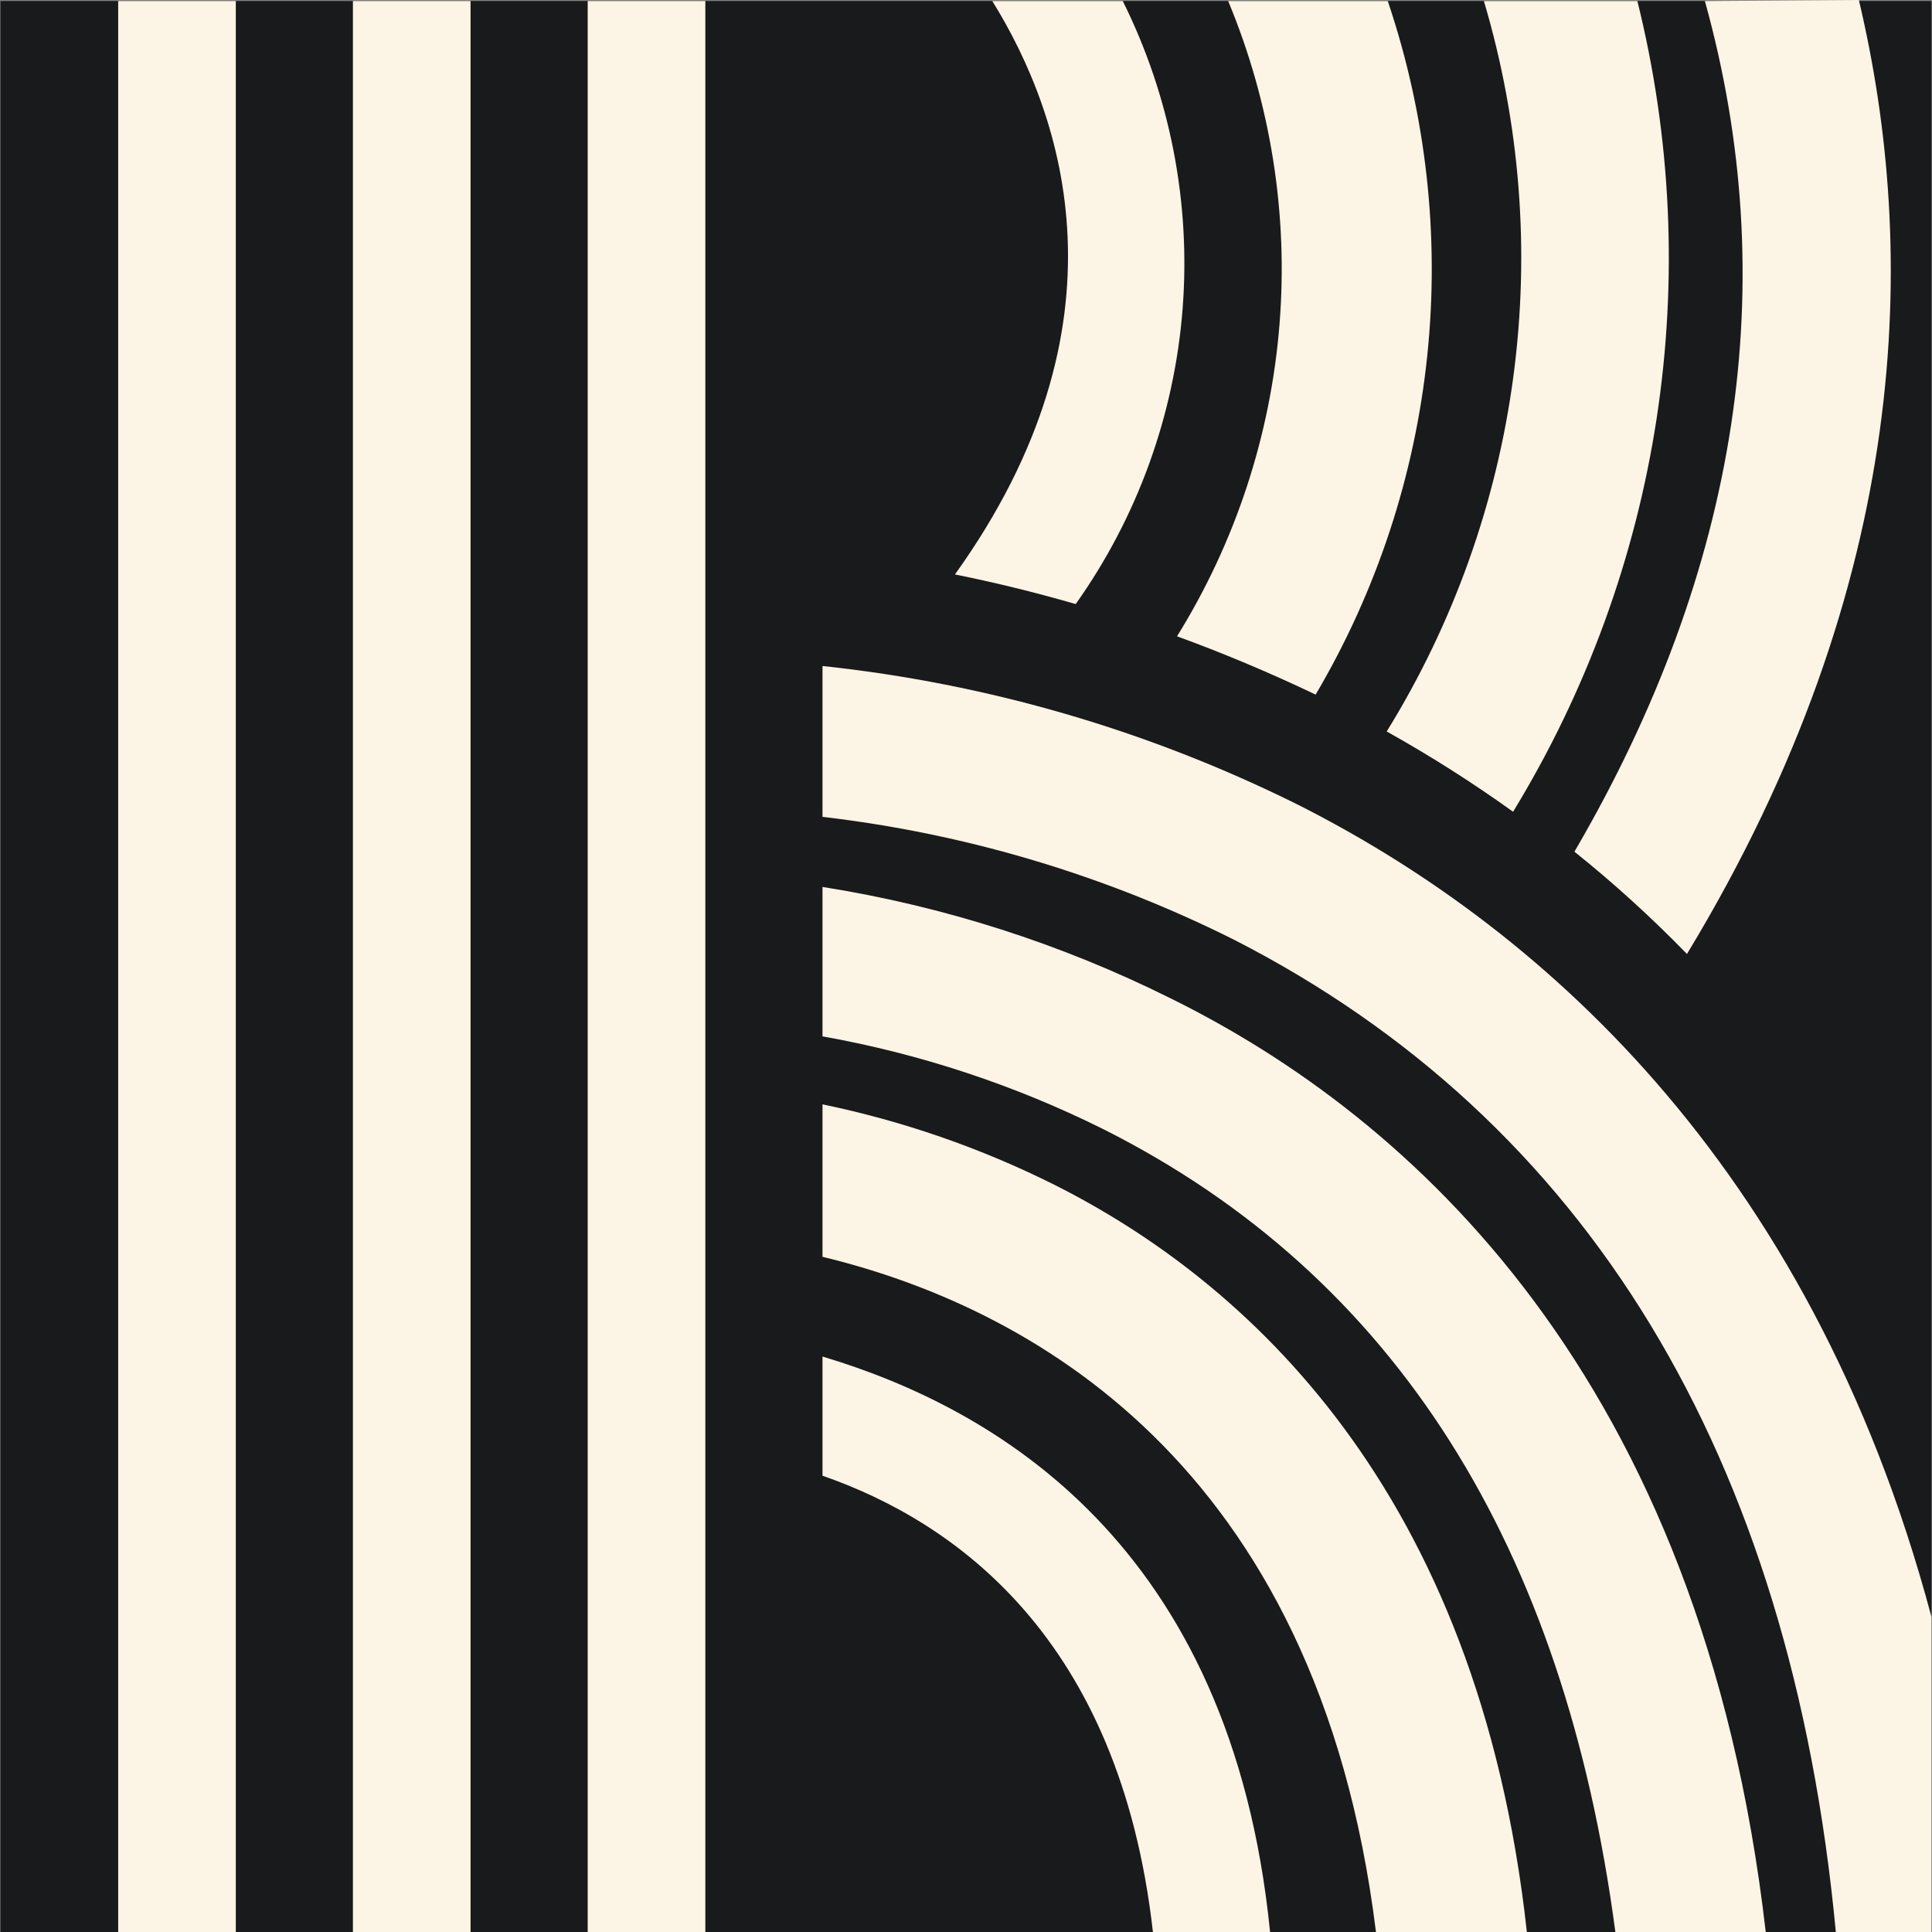 <svg xmlns="http://www.w3.org/2000/svg" width="36" height="36" viewBox="0 0 36 36" fill="none"><rect x="0" y="0" width="36" height="36" fill="#808080" stroke="none"/><g id="Layer 2"><g id="Layer 1"><path id="Vector" d="M35.99 0.019H0.009V36H35.99V0.019Z" fill="#181A1B"></path><path id="Vector_2" d="M4.394 0.019H2.202V36H4.394V0.019Z" fill="#FCF4E4"></path><path id="Vector_3" d="M8.768 0.019H6.576V36H8.768V0.019Z" fill="#FCF4E4"></path><path id="Vector_4" d="M13.143 0.019H10.951V36H13.143V0.019Z" fill="#FCF4E4"></path><path id="Vector_5" d="M15.326 27.498C17.795 28.356 20.864 30.519 21.483 36H23.666C22.942 28.747 18.51 26.23 15.326 25.277V27.498Z" fill="#FCF4E4"></path><path id="Vector_6" d="M15.326 19.311C17.147 19.636 18.913 20.22 20.568 21.045C26.001 23.781 29.147 28.813 30.1 36H32.902C31.711 25.63 26.259 20.797 21.817 18.605C19.772 17.585 17.583 16.884 15.326 16.527V19.311Z" fill="#FCF4E4"></path><path id="Vector_7" d="M15.326 23.419C19.072 24.324 24.552 27.183 25.639 36H28.451C27.545 27.727 23.19 23.857 19.644 22.075C18.275 21.391 16.824 20.888 15.326 20.578V23.419Z" fill="#FCF4E4"></path><path id="Vector_8" d="M35.99 30.128C33.703 21.55 28.518 17.175 24.162 14.983C21.392 13.609 18.401 12.737 15.326 12.41V15.221C18.001 15.533 20.601 16.31 23.009 17.518C29.556 20.873 33.369 27.098 34.208 36H35.99V30.128Z" fill="#FCF4E4"></path><path id="Vector_9" d="M27.65 0.019C28.324 2.287 28.512 4.672 28.199 7.018C27.887 9.363 27.083 11.617 25.839 13.63C26.652 14.084 27.438 14.583 28.194 15.126C29.561 12.887 30.47 10.398 30.868 7.805C31.265 5.211 31.143 2.565 30.51 0.019H27.65Z" fill="#FCF4E4"></path><path id="Vector_10" d="M22.885 0.019C23.679 1.926 24.007 3.994 23.841 6.053C23.675 8.112 23.021 10.102 21.932 11.857C22.77 12.162 23.638 12.524 24.515 12.943C25.654 11.012 26.363 8.858 26.595 6.628C26.827 4.397 26.576 2.143 25.859 0.019H22.885Z" fill="#FCF4E4"></path><path id="Vector_11" d="M18.49 0.019C19.825 2.173 21.13 6.052 17.794 10.704C18.5 10.846 19.253 11.027 20.044 11.256C21.193 9.638 21.881 7.738 22.036 5.759C22.19 3.78 21.805 1.796 20.921 0.019H18.49Z" fill="#FCF4E4"></path><path id="Vector_12" d="M31.768 0.019C33.226 5.261 32.416 10.599 29.337 15.87C30.075 16.461 30.775 17.098 31.434 17.776C35.638 10.837 35.742 4.651 34.637 -0L31.768 0.019Z" fill="#FCF4E4"></path></g></g></svg>